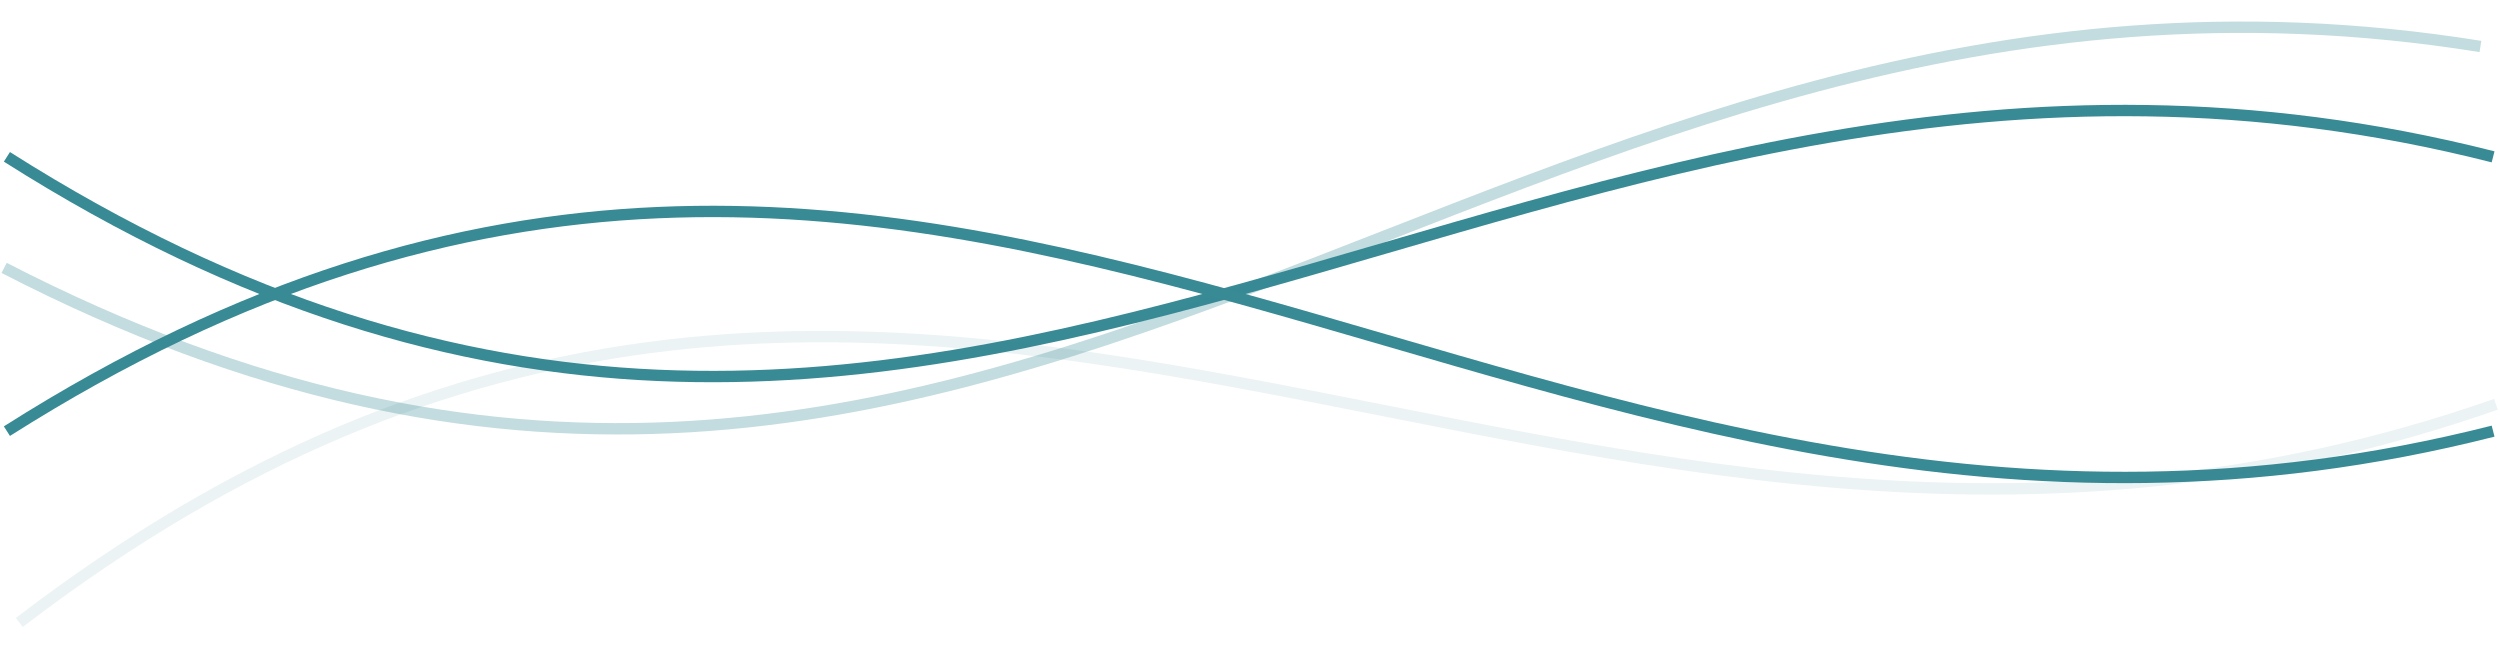 <?xml version="1.0" encoding="UTF-8"?> <svg xmlns="http://www.w3.org/2000/svg" width="220" height="59" viewBox="0 0 220 59" fill="none"> <path d="M0.608 13.802C83.847 66.617 133.952 -7.893 219.392 13.802" stroke="#388A95"></path> <path opacity="0.3" d="M0.363 23.575C87.975 68.767 131.245 -9.91 218.278 4.09" stroke="#388A95"></path> <path d="M0.608 37.941C83.847 -14.874 133.952 59.636 219.392 37.941" stroke="#388A95"></path> <path opacity="0.1" d="M1.699 54.776C79.983 -5.139 136.432 64.687 219.64 35.578" stroke="#388A95"></path> </svg> 